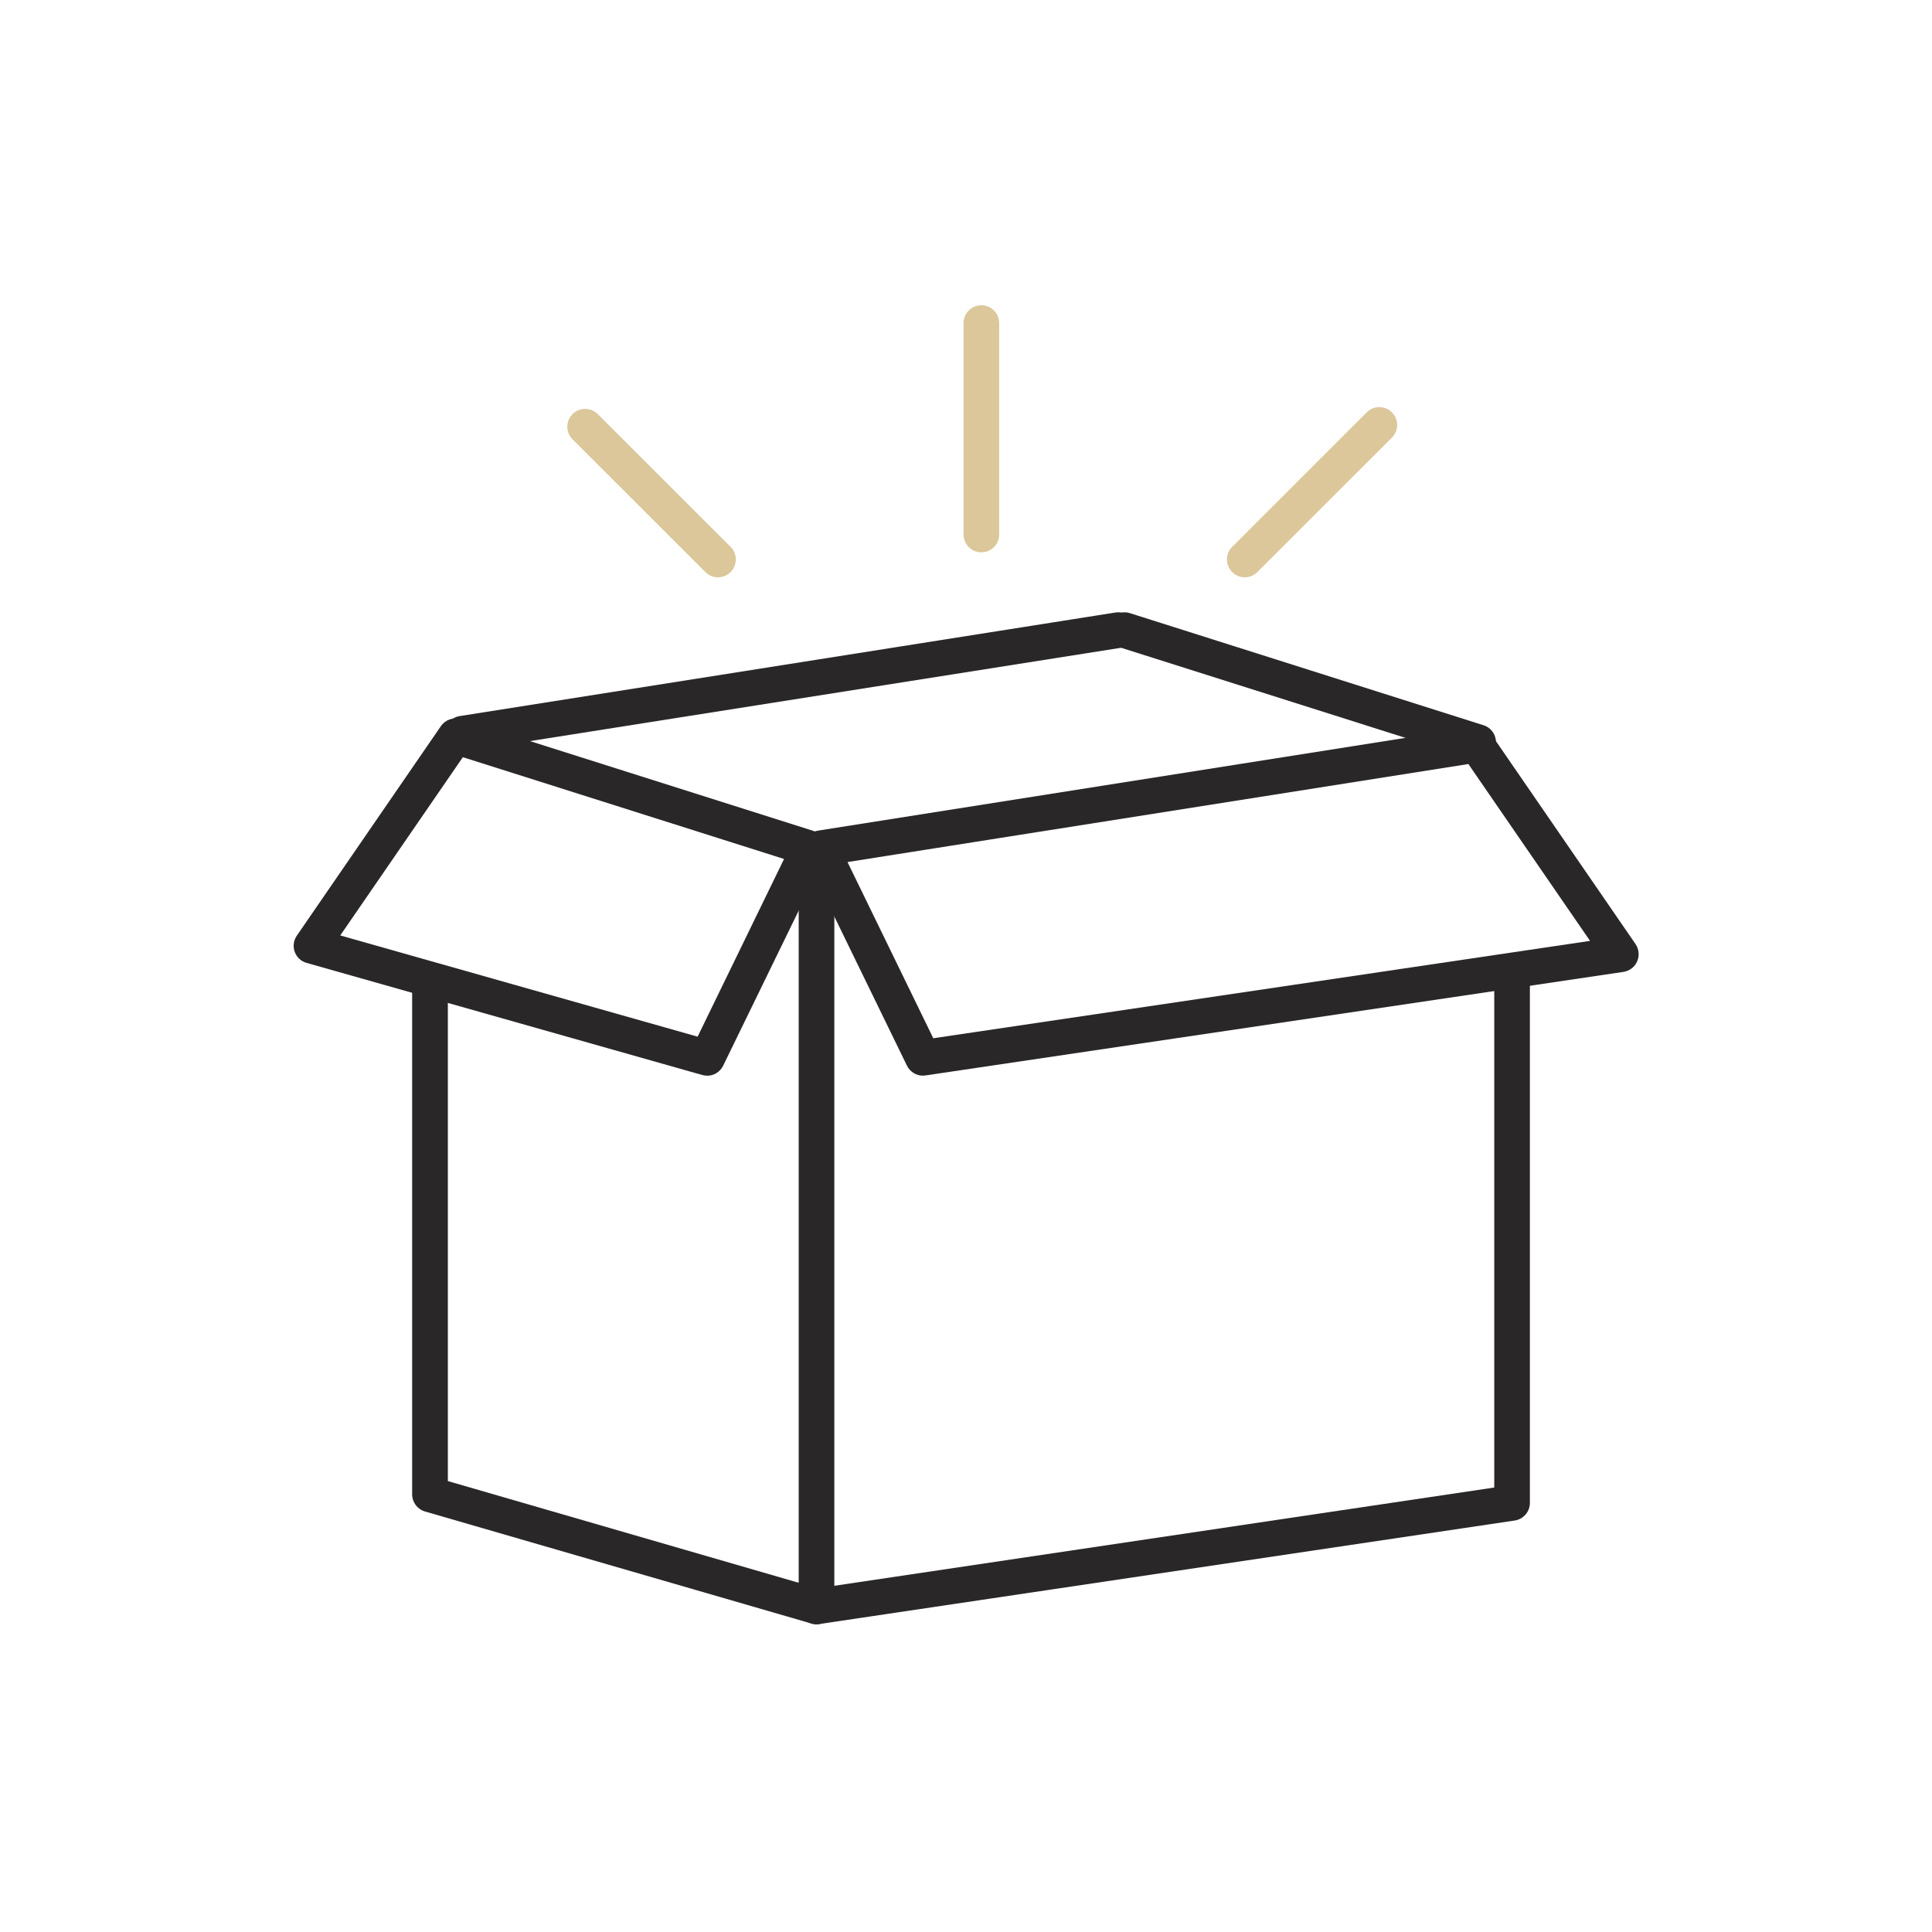 <svg width="500" height="500" viewBox="0 0 500 500" fill="none" xmlns="http://www.w3.org/2000/svg">
<path d="M219.333 223.1L241.533 268.7L411.503 243.5L380.013 197.73L219.333 223.1ZM238.863 278.38C237.113 278.38 235.493 277.39 234.713 275.78L208.293 221.54C207.663 220.23 207.683 218.68 208.363 217.39C209.043 216.08 210.283 215.18 211.733 214.96L381.463 188.16C383.233 187.89 384.953 188.65 385.973 190.1L423.283 244.34C424.183 245.65 424.323 247.35 423.693 248.8C423.063 250.26 421.733 251.27 420.153 251.52L239.533 278.32C239.313 278.34 239.073 278.37 238.853 278.37" fill="#292728"/>
<path d="M88.053 242.09L180.543 268.29L202.913 222.3L119.783 195.96L88.053 242.1V242.09ZM183.003 278.38C182.593 278.38 182.153 278.33 181.743 278.21L79.353 249.2C77.923 248.81 76.783 247.72 76.273 246.34C75.763 244.93 75.983 243.38 76.803 242.17L114.113 187.91C115.273 186.24 117.383 185.53 119.303 186.14L210.803 215.13C212.093 215.54 213.133 216.49 213.643 217.7C214.173 218.94 214.153 220.34 213.573 221.56L187.153 275.8C186.353 277.43 184.723 278.4 183.003 278.4" fill="#292728"/>
<path d="M211.313 420.36C210.873 420.36 210.443 420.31 210.023 420.17L110.013 391.18C108.023 390.6 106.663 388.8 106.663 386.74V256.53C106.663 253.98 108.753 251.92 111.293 251.92C113.833 251.92 115.903 253.98 115.903 256.53V383.3L206.703 409.62V222.47C206.703 219.92 208.763 217.86 211.313 217.86C213.863 217.86 215.923 219.92 215.923 222.47V415.75C215.923 417.21 215.243 418.56 214.083 419.44C213.283 420.05 212.313 420.36 211.313 420.36Z" fill="#292728"/>
<path d="M211.303 420.36C209.043 420.36 207.083 418.71 206.743 416.43C206.383 413.91 208.103 411.55 210.623 411.19L386.713 384.97V253.91C386.713 251.36 388.773 249.28 391.323 249.28C393.873 249.28 395.933 251.37 395.933 253.91V388.95C395.933 391.23 394.263 393.17 392.003 393.51L211.993 420.31C211.773 420.33 211.533 420.36 211.313 420.36" fill="#292728"/>
<path d="M253.973 142.94C251.423 142.94 249.363 140.88 249.363 138.33V83.61C249.363 81.06 251.423 79 253.973 79C256.523 79 258.583 81.06 258.583 83.61V138.33C258.583 140.88 256.523 142.94 253.973 142.94Z" fill="#DBC79A"/>
<path d="M185.793 149.41C184.603 149.41 183.443 148.95 182.543 148.05L148.173 113.7C146.373 111.9 146.373 108.97 148.173 107.17C149.973 105.37 152.903 105.37 154.703 107.17L189.073 141.52C190.873 143.34 190.873 146.25 189.073 148.05C188.153 148.95 186.983 149.41 185.803 149.41" fill="#DBC79A"/>
<path d="M322.143 149.41C320.953 149.41 319.793 148.95 318.893 148.05C317.073 146.25 317.073 143.34 318.893 141.52L353.703 106.71C355.523 104.91 358.433 104.91 360.233 106.71C362.033 108.51 362.033 111.44 360.233 113.24L325.403 148.05C324.503 148.95 323.343 149.41 322.153 149.41" fill="#DBC79A"/>
<path d="M119.673 194.49C117.443 194.49 115.473 192.86 115.113 190.61C114.723 188.09 116.443 185.71 118.973 185.32L288.683 158.52C291.203 158.13 293.563 159.85 293.973 162.35C294.363 164.87 292.643 167.23 290.143 167.64L120.413 194.44C120.173 194.46 119.923 194.49 119.683 194.49" fill="#292728"/>
<path d="M382.543 196.7C382.083 196.7 381.623 196.63 381.163 196.48L289.663 167.49C287.213 166.71 285.883 164.12 286.653 161.69C287.403 159.26 290.003 157.93 292.423 158.68L383.923 187.69C386.353 188.44 387.703 191.04 386.933 193.46C386.323 195.42 384.503 196.69 382.543 196.69" fill="#292728"/>
</svg>
